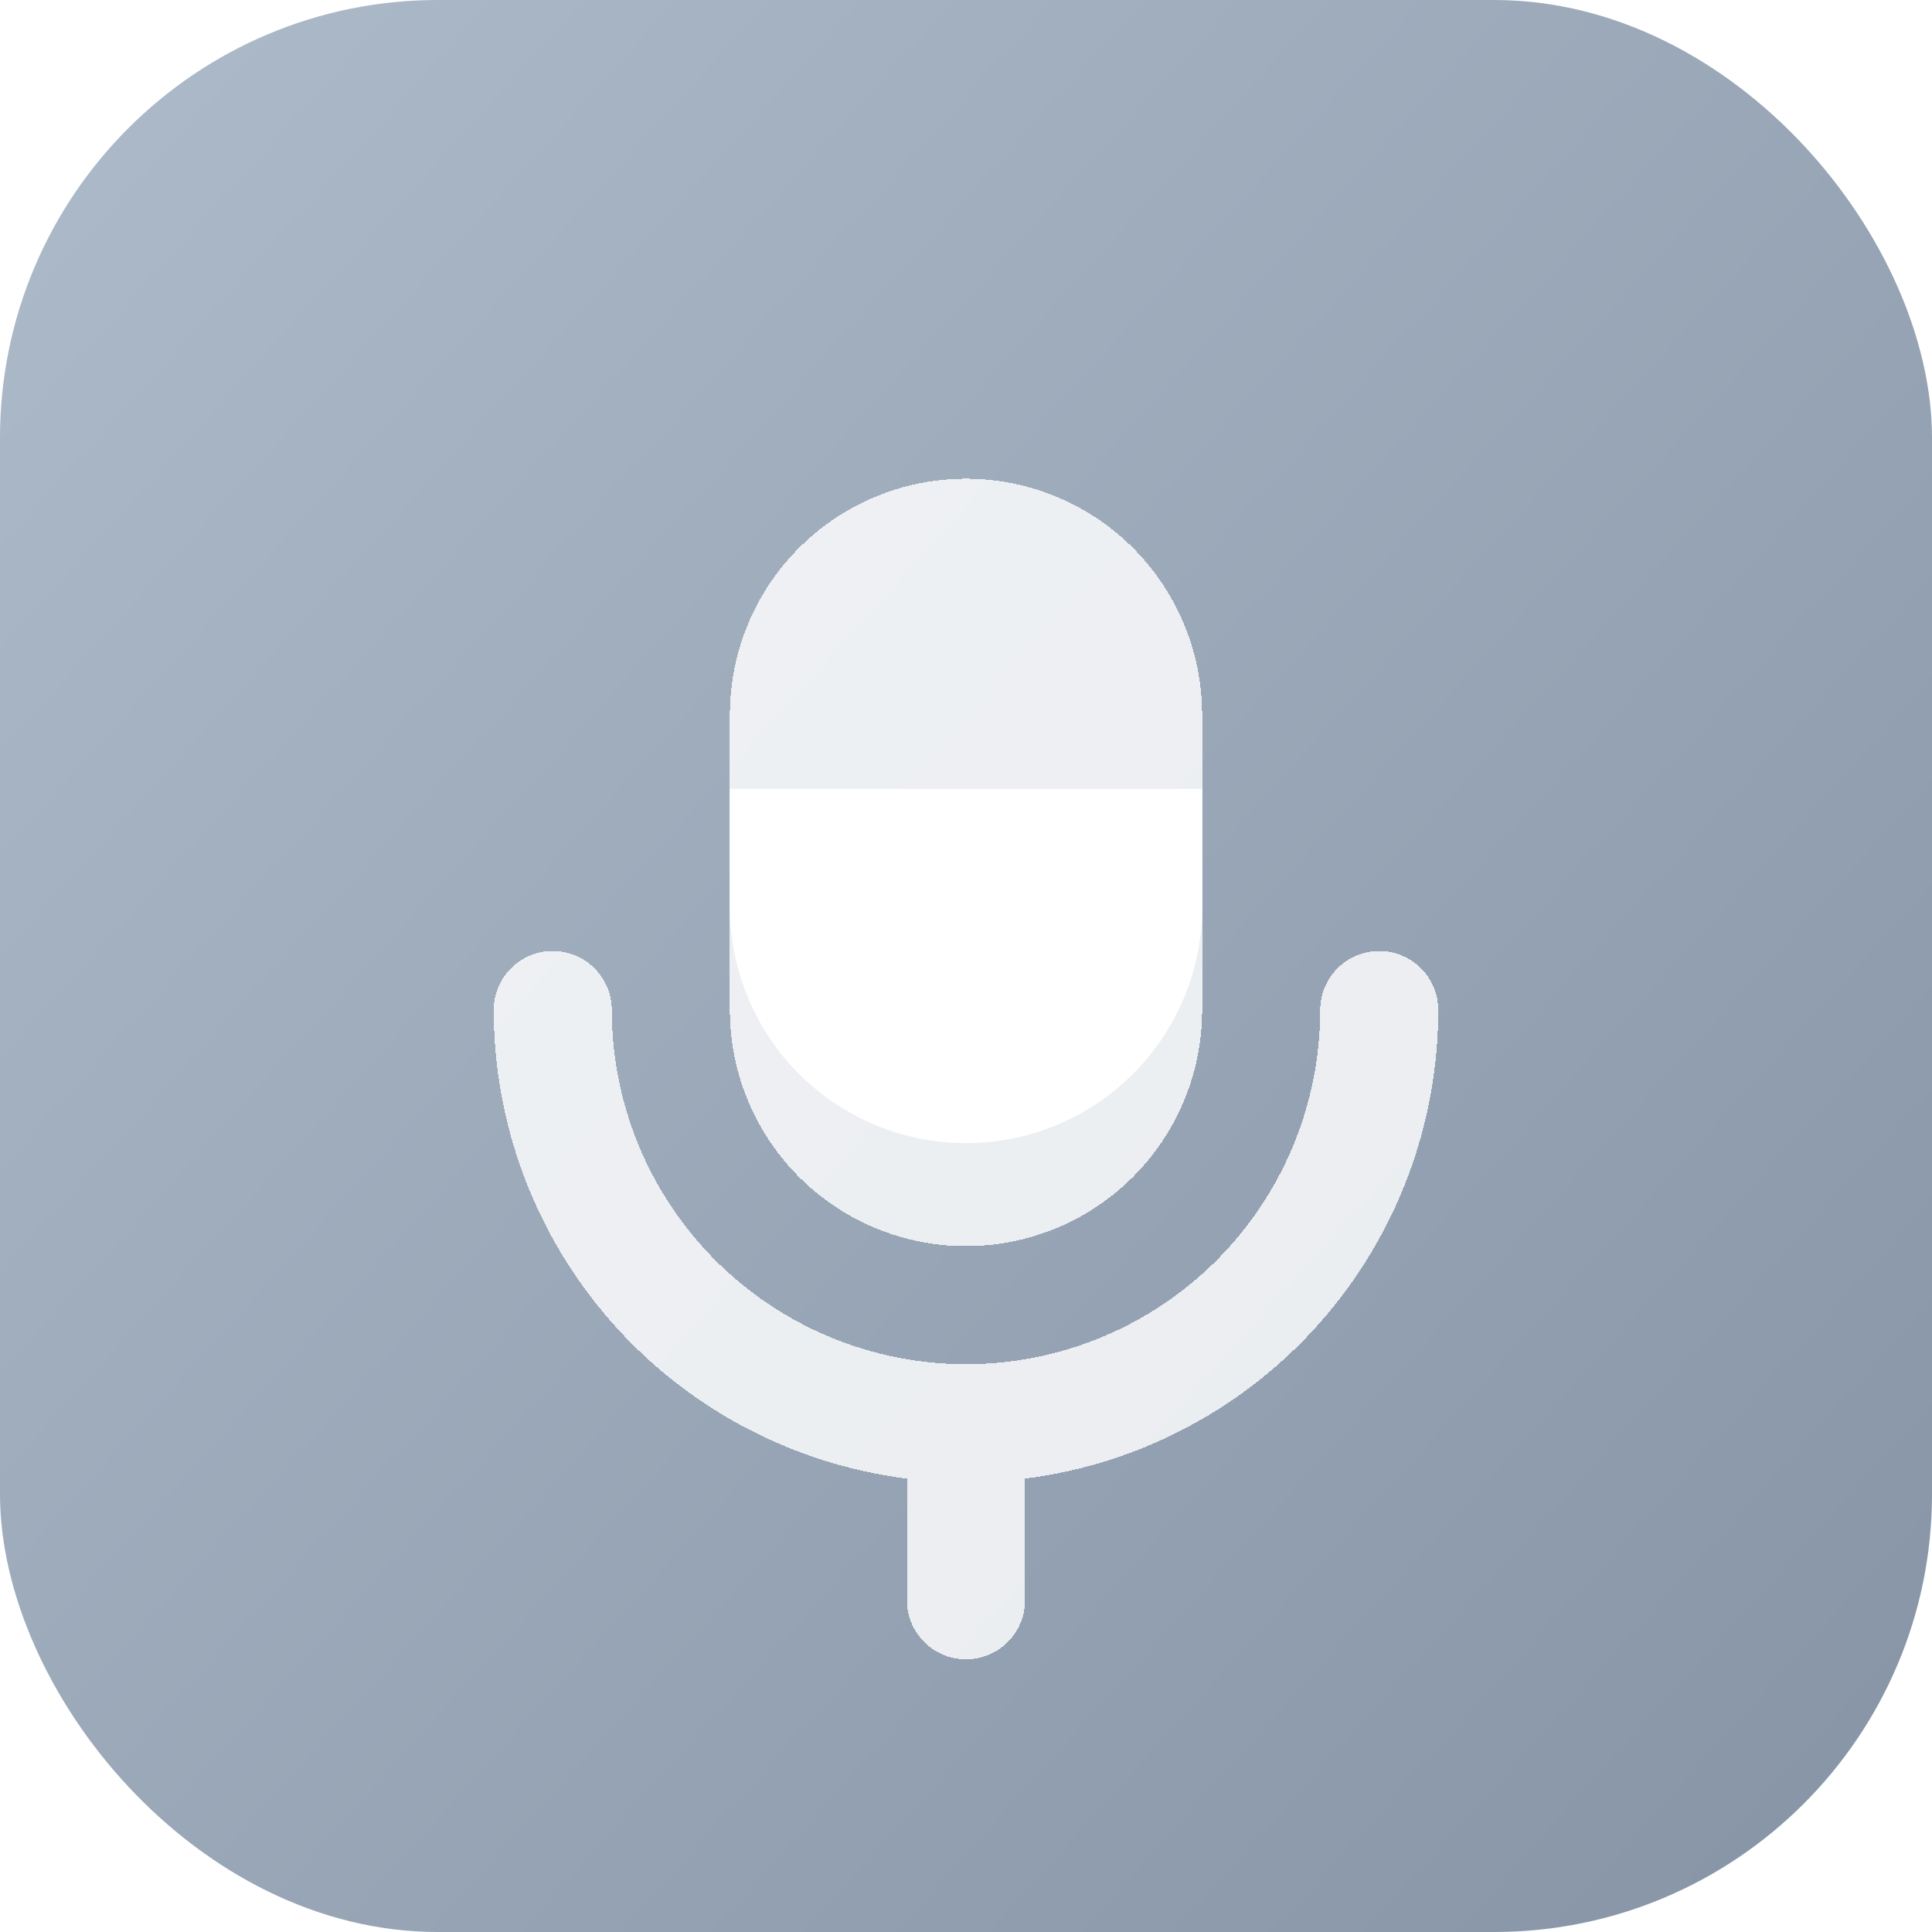 <svg width="75" height="75" viewBox="0 0 75 75" fill="none" xmlns="http://www.w3.org/2000/svg">
<rect width="75" height="75" rx="17" fill="url(#paint0_linear_26_256)"/>
<g filter="url(#filter0_d_26_256)">
<path d="M53.542 32.917C54.149 32.917 54.732 33.158 55.162 33.588C55.592 34.018 55.833 34.601 55.833 35.208C55.833 39.674 54.203 43.986 51.25 47.335C48.296 50.685 44.222 52.841 39.792 53.4V58.125C39.792 58.733 39.55 59.316 39.12 59.745C38.691 60.175 38.108 60.417 37.5 60.417C36.892 60.417 36.309 60.175 35.88 59.745C35.45 59.316 35.208 58.733 35.208 58.125L35.206 53.4C30.776 52.84 26.702 50.684 23.749 47.335C20.796 43.985 19.167 39.674 19.167 35.208C19.167 34.907 19.226 34.609 19.341 34.331C19.456 34.053 19.625 33.8 19.838 33.588C20.051 33.375 20.303 33.206 20.581 33.091C20.859 32.976 21.157 32.916 21.458 32.916C21.759 32.916 22.057 32.976 22.335 33.091C22.613 33.206 22.866 33.375 23.079 33.588C23.292 33.8 23.46 34.053 23.576 34.331C23.691 34.609 23.75 34.907 23.75 35.208C23.75 38.855 25.199 42.352 27.777 44.931C30.356 47.51 33.853 48.958 37.5 48.958C41.147 48.958 44.644 47.51 47.223 44.931C49.801 42.352 51.25 38.855 51.25 35.208C51.25 34.601 51.491 34.018 51.921 33.588C52.351 33.158 52.934 32.917 53.542 32.917ZM37.5 14.583C39.931 14.583 42.263 15.549 43.982 17.268C45.701 18.987 46.667 21.319 46.667 23.75V35.208C46.667 37.639 45.701 39.971 43.982 41.69C42.263 43.409 39.931 44.375 37.5 44.375C35.069 44.375 32.737 43.409 31.018 41.69C29.299 39.971 28.333 37.639 28.333 35.208V23.75C28.333 21.319 29.299 18.987 31.018 17.268C32.737 15.549 35.069 14.583 37.5 14.583Z" fill="white" fill-opacity="0.82" shape-rendering="crispEdges"/>
</g>
<path d="M28.333 30.625H46.667V35.208C46.667 37.639 45.701 39.971 43.982 41.69C42.263 43.409 39.931 44.375 37.5 44.375C35.069 44.375 32.737 43.409 31.018 41.69C29.299 39.971 28.333 37.639 28.333 35.208V30.625Z" fill="white"/>
<defs>
<filter id="filter0_d_26_256" x="14.167" y="13.583" width="46.667" height="55.833" filterUnits="userSpaceOnUse" color-interpolation-filters="sRGB">
<feFlood flood-opacity="0" result="BackgroundImageFix"/>
<feColorMatrix in="SourceAlpha" type="matrix" values="0 0 0 0 0 0 0 0 0 0 0 0 0 0 0 0 0 0 127 0" result="hardAlpha"/>
<feOffset dy="4"/>
<feGaussianBlur stdDeviation="2.5"/>
<feComposite in2="hardAlpha" operator="out"/>
<feColorMatrix type="matrix" values="0 0 0 0 0 0 0 0 0 0 0 0 0 0 0 0 0 0 0.03 0"/>
<feBlend mode="normal" in2="BackgroundImageFix" result="effect1_dropShadow_26_256"/>
<feBlend mode="normal" in="SourceGraphic" in2="effect1_dropShadow_26_256" result="shape"/>
</filter>
<linearGradient id="paint0_linear_26_256" x1="75" y1="68.5" x2="5" y2="5.5" gradientUnits="userSpaceOnUse">
<stop stop-color="#8795A7"/>
<stop offset="1" stop-color="#AAB8C7"/>
</linearGradient>
</defs>
</svg>
